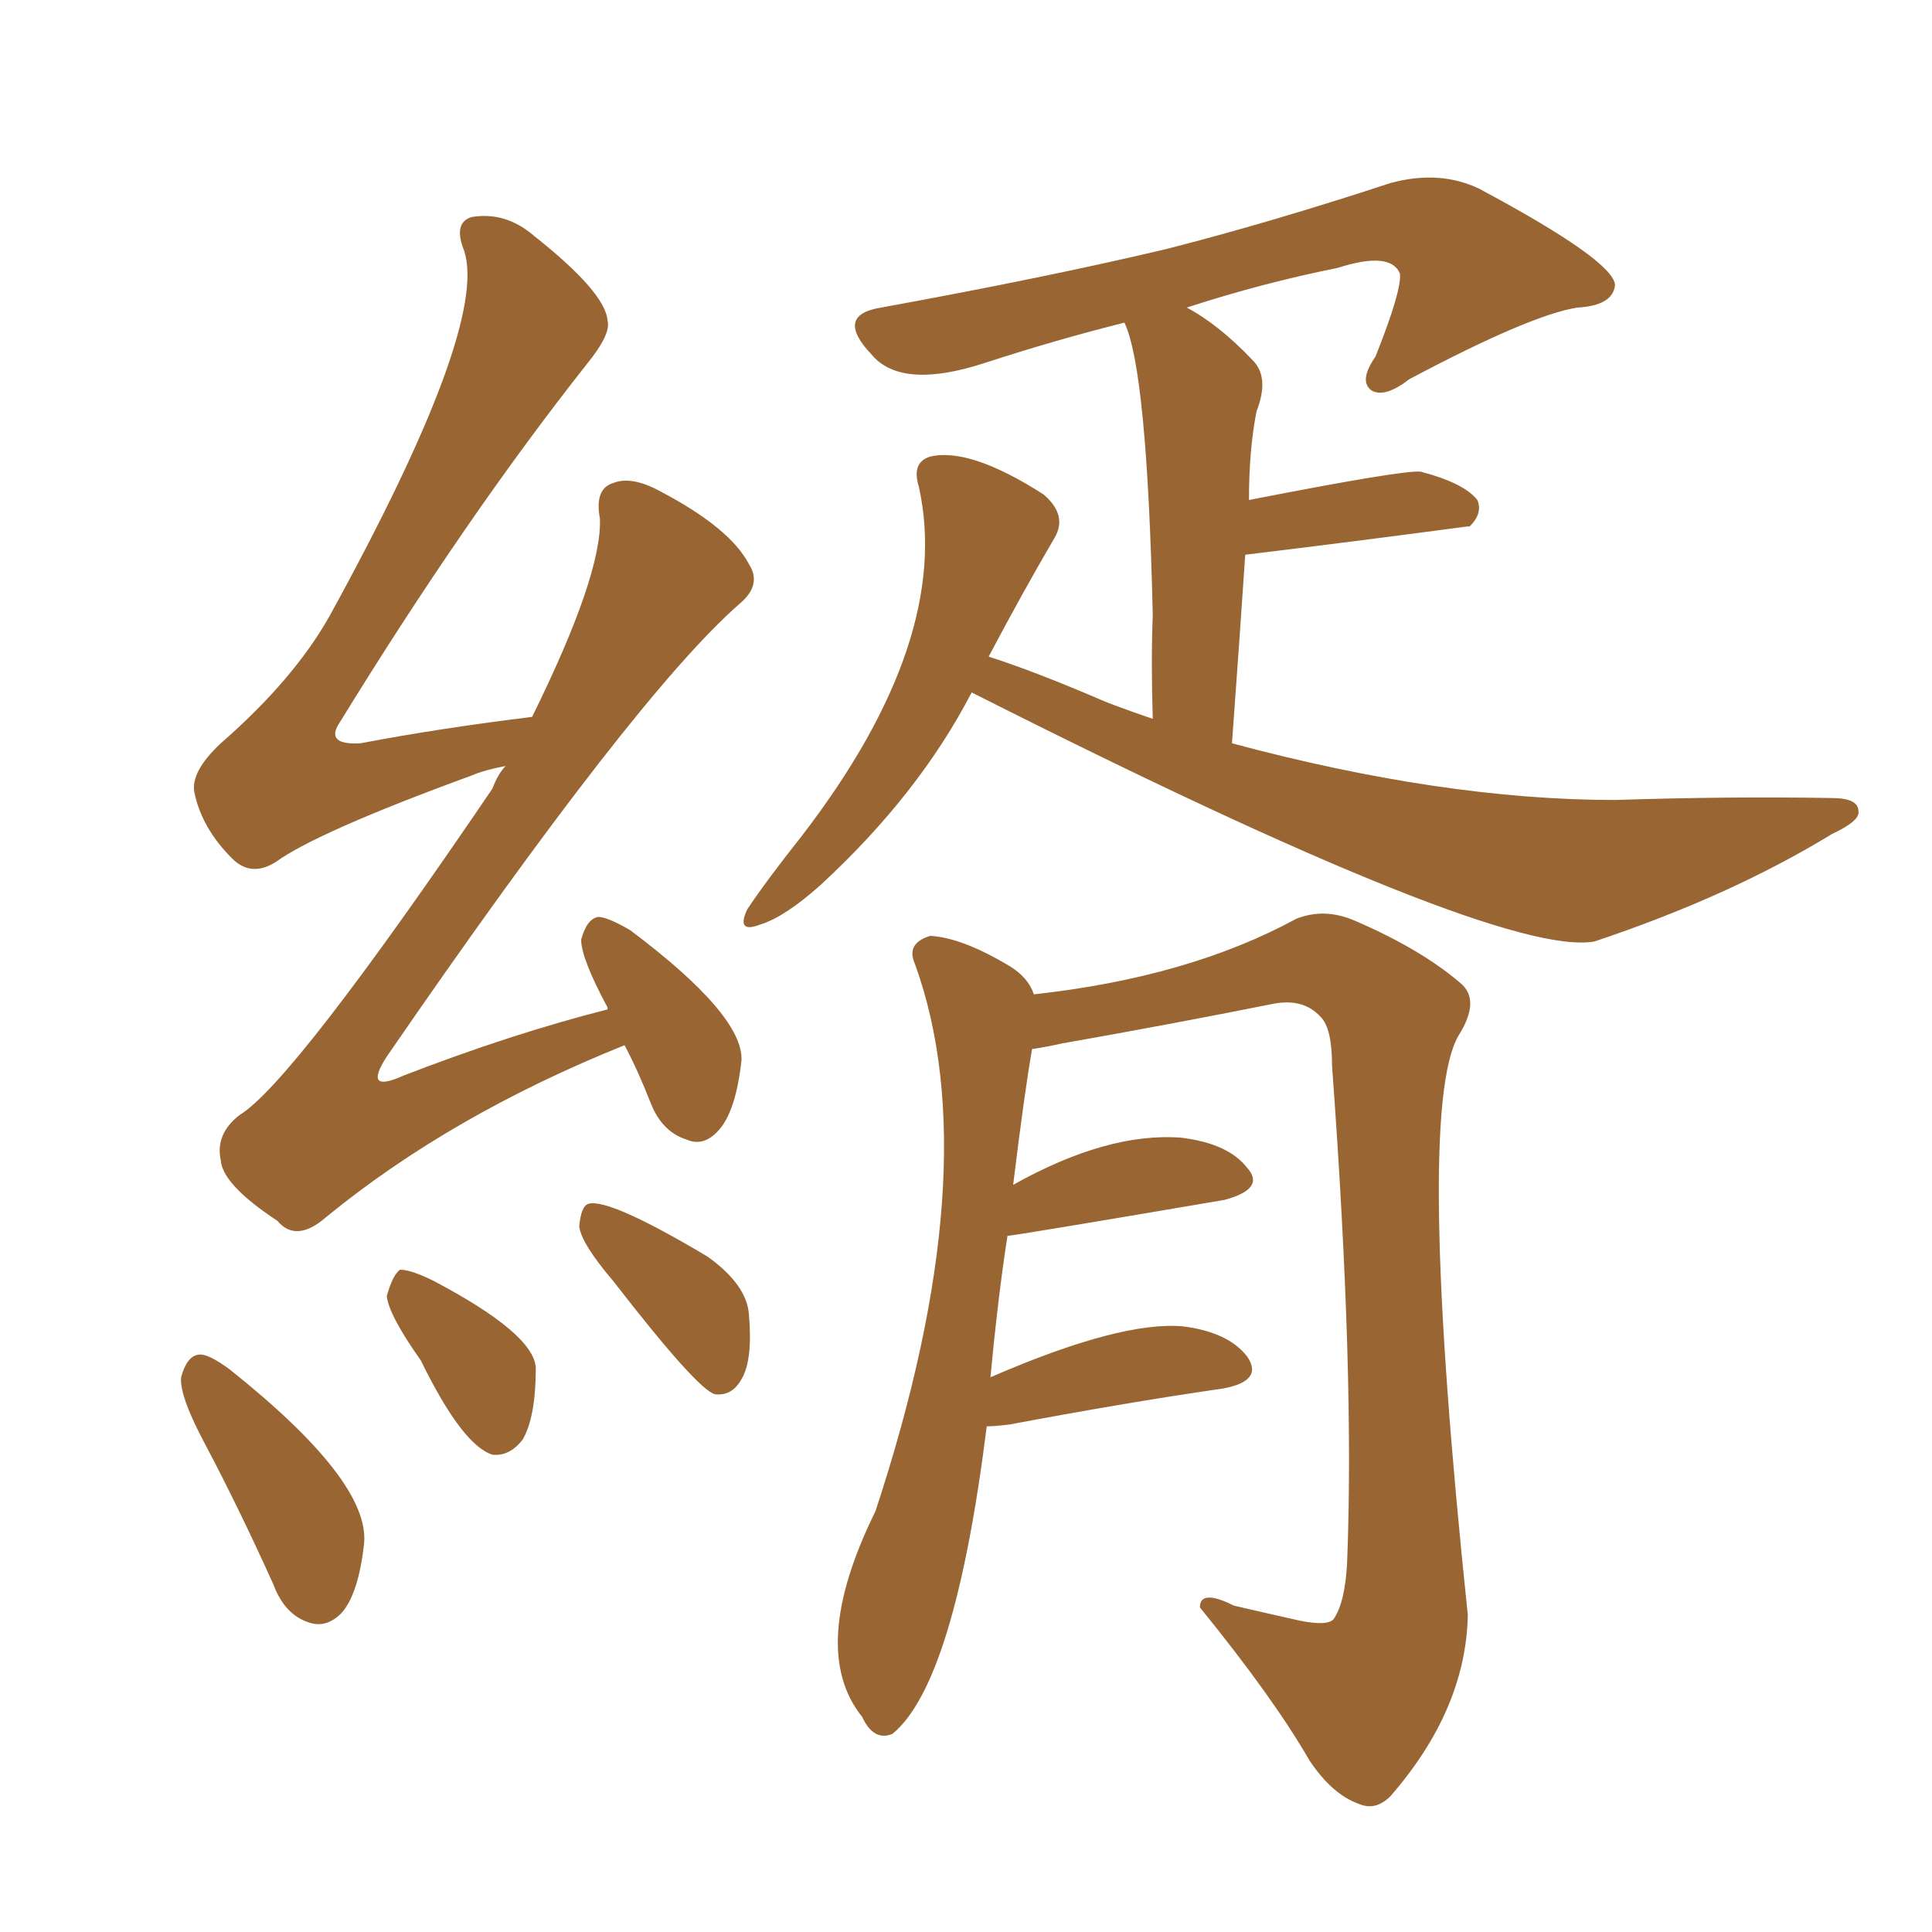 <svg xmlns="http://www.w3.org/2000/svg" xmlns:xlink="http://www.w3.org/1999/xlink" width="150" height="150"><path fill="#996633" padding="10" d="M48.49 81.15L48.49 81.15Q35.01 86.57 25.34 94.48L25.34 94.48Q23.00 96.53 21.53 94.78L21.53 94.78Q17.29 91.99 17.14 90.09L17.14 90.09Q16.70 88.04 18.60 86.57L18.60 86.57Q22.71 84.08 38.23 61.23L38.23 61.23Q38.67 60.06 39.26 59.47L39.26 59.47Q37.65 59.77 36.62 60.21L36.62 60.21Q24.61 64.60 21.39 66.94L21.39 66.94Q19.48 68.12 18.02 66.65L18.02 66.65Q15.67 64.31 15.09 61.52L15.09 61.52Q14.79 59.91 17.14 57.71L17.14 57.71Q22.85 52.73 25.63 47.75L25.63 47.75Q37.94 25.34 36.04 19.48L36.04 19.48Q35.16 17.29 36.62 16.85L36.62 16.85Q39.26 16.41 41.46 18.31L41.46 18.31Q47.02 22.71 47.17 24.90L47.17 24.90Q47.46 25.93 45.56 28.27L45.56 28.27Q36.18 40.14 26.37 56.10L26.37 56.10Q25.20 57.86 27.98 57.71L27.98 57.71Q34.13 56.54 41.31 55.66L41.31 55.66Q46.73 44.68 46.58 40.28L46.58 40.28Q46.14 37.94 47.61 37.50L47.61 37.50Q49.07 36.91 51.42 38.23L51.42 38.23Q56.69 41.02 58.15 43.80L58.15 43.80Q59.18 45.41 57.42 46.88L57.42 46.88Q49.37 53.91 30.03 82.03L30.03 82.03Q28.13 84.96 31.35 83.50L31.35 83.50Q39.70 80.27 47.17 78.37L47.17 78.37Q47.17 78.22 47.17 78.22L47.17 78.22Q45.12 74.41 45.12 72.95L45.12 72.95Q45.56 71.34 46.44 71.19L46.44 71.19Q47.17 71.19 48.93 72.22L48.93 72.22Q57.71 78.81 57.57 82.32L57.57 82.32Q57.13 86.28 55.81 87.74L55.81 87.74Q54.64 89.06 53.32 88.48L53.32 88.48Q51.42 87.89 50.54 85.69L50.54 85.69Q49.51 83.06 48.49 81.15ZM15.97 112.21L15.97 112.21Q13.92 108.40 14.06 106.93L14.06 106.93Q14.50 105.32 15.38 105.18L15.38 105.18Q16.11 105.03 17.87 106.35L17.87 106.35Q28.71 114.99 28.27 119.82L28.27 119.82Q27.83 123.78 26.51 125.24L26.51 125.24Q25.34 126.42 24.02 125.98L24.02 125.98Q22.12 125.39 21.24 123.05L21.24 123.05Q18.60 117.19 15.97 112.21ZM32.67 105.62L32.67 105.62Q30.18 102.10 30.03 100.63L30.03 100.63Q30.47 99.02 31.05 98.58L31.05 98.58Q31.93 98.58 33.69 99.46L33.69 99.46Q41.46 103.56 41.60 106.20L41.60 106.20Q41.60 110.01 40.58 111.77L40.58 111.77Q39.55 113.09 38.23 112.94L38.23 112.94Q35.89 112.21 32.67 105.62ZM47.61 99.46L47.61 99.46Q45.12 96.53 44.97 95.21L44.97 95.21Q45.12 93.60 45.70 93.46L45.70 93.46Q47.31 93.02 54.93 97.56L54.93 97.56Q58.01 99.76 58.15 102.10L58.15 102.10Q58.45 105.62 57.57 107.08L57.57 107.08Q56.84 108.40 55.52 108.25L55.52 108.25Q54.20 107.96 47.61 99.46ZM75.44 53.76L75.44 53.76Q71.34 61.67 63.72 68.70L63.72 68.70Q60.94 71.19 59.03 71.78L59.03 71.78Q57.13 72.51 58.01 70.61L58.01 70.61Q59.47 68.41 62.26 64.89L62.26 64.89Q73.97 49.66 71.34 37.79L71.34 37.79Q70.75 35.89 72.22 35.45L72.22 35.45Q75.29 34.72 81.01 38.38L81.01 38.38Q82.91 39.99 81.88 41.75L81.88 41.75Q79.39 46.00 76.76 50.98L76.76 50.98Q80.42 52.15 85.84 54.49L85.84 54.49Q87.74 55.22 89.50 55.81L89.50 55.81Q89.36 51.27 89.50 47.75L89.50 47.75Q89.06 28.71 87.30 25.05L87.30 25.05Q82.03 26.37 76.61 28.13L76.61 28.13Q70.02 30.32 67.68 27.54L67.68 27.54Q64.75 24.46 68.41 23.88L68.41 23.88Q81.30 21.53 90.53 19.34L90.53 19.34Q98.58 17.29 107.96 14.21L107.96 14.21Q111.77 13.18 114.84 14.65L114.84 14.65Q125.24 20.21 125.39 22.12L125.39 22.12Q125.24 23.73 122.46 23.88L122.46 23.88Q118.80 24.46 109.42 29.44L109.42 29.44Q107.52 30.91 106.49 30.32L106.49 30.32Q105.47 29.59 106.79 27.69L106.79 27.69Q108.84 22.56 108.69 21.24L108.69 21.24Q107.96 19.48 103.86 20.80L103.86 20.80Q98.00 21.97 92.14 23.88L92.14 23.88Q94.63 25.20 97.27 27.98L97.27 27.98Q98.58 29.30 97.56 31.93L97.56 31.93Q96.97 34.86 96.97 38.82L96.97 38.82Q108.98 36.47 110.30 36.62L110.30 36.62Q113.67 37.50 114.70 38.82L114.70 38.82Q115.14 39.84 114.11 40.87L114.11 40.87Q113.96 40.87 113.96 40.87L113.96 40.87Q105.18 42.04 96.68 43.07L96.68 43.07Q96.24 49.66 95.65 57.71L95.65 57.71Q112.06 62.11 125.39 62.11L125.39 62.11Q134.33 61.82 142.24 61.96L142.24 61.96Q144.29 61.96 144.29 62.99L144.29 62.99Q144.43 63.72 142.24 64.75L142.24 64.75Q134.33 69.58 123.78 73.10L123.78 73.10Q116.31 74.41 75.44 53.76ZM76.61 110.74L76.61 110.74L76.61 110.74Q74.12 130.66 69.29 134.62L69.29 134.62Q67.82 135.21 66.94 133.30L66.94 133.30Q62.70 128.03 67.97 117.33L67.97 117.33Q76.76 90.67 71.04 74.85L71.04 74.85Q70.31 73.24 72.22 72.66L72.22 72.66Q74.71 72.80 78.37 75L78.37 75Q79.83 75.88 80.27 77.20L80.27 77.20Q92.29 75.88 100.63 71.34L100.63 71.34Q102.83 70.46 105.18 71.48L105.18 71.48Q110.30 73.68 113.38 76.32L113.38 76.32Q114.99 77.64 113.23 80.42L113.23 80.42Q109.86 86.28 113.96 125.39L113.96 125.39Q113.82 132.71 107.96 139.45L107.96 139.45Q106.79 140.63 105.47 140.04L105.47 140.04Q103.42 139.31 101.66 136.67L101.66 136.67Q98.88 131.84 93.16 124.80L93.16 124.80Q93.16 123.34 95.80 124.66L95.80 124.66Q98.29 125.24 100.93 125.83L100.93 125.83Q103.13 126.27 103.56 125.68L103.56 125.68Q104.44 124.37 104.59 121.29L104.59 121.29Q105.18 106.64 103.42 82.76L103.42 82.76Q103.42 79.83 102.54 78.96L102.54 78.96Q101.22 77.49 98.88 77.93L98.88 77.93Q90.82 79.54 82.47 81.01L82.47 81.01Q81.15 81.30 80.13 81.45L80.13 81.45Q79.54 84.81 78.66 91.99L78.66 91.99Q85.99 87.89 91.70 88.33L91.70 88.33Q95.36 88.77 96.83 90.67L96.83 90.67Q98.29 92.29 95.07 93.16L95.07 93.16Q78.66 95.95 78.22 95.95L78.22 95.95Q77.49 100.63 76.90 106.93L76.90 106.93Q87.01 102.54 91.85 102.98L91.85 102.98Q95.36 103.42 96.83 105.32L96.83 105.32Q98.14 107.23 94.92 107.81L94.92 107.81Q87.74 108.84 78.37 110.60L78.37 110.60Q77.20 110.74 76.61 110.74Z"/></svg>